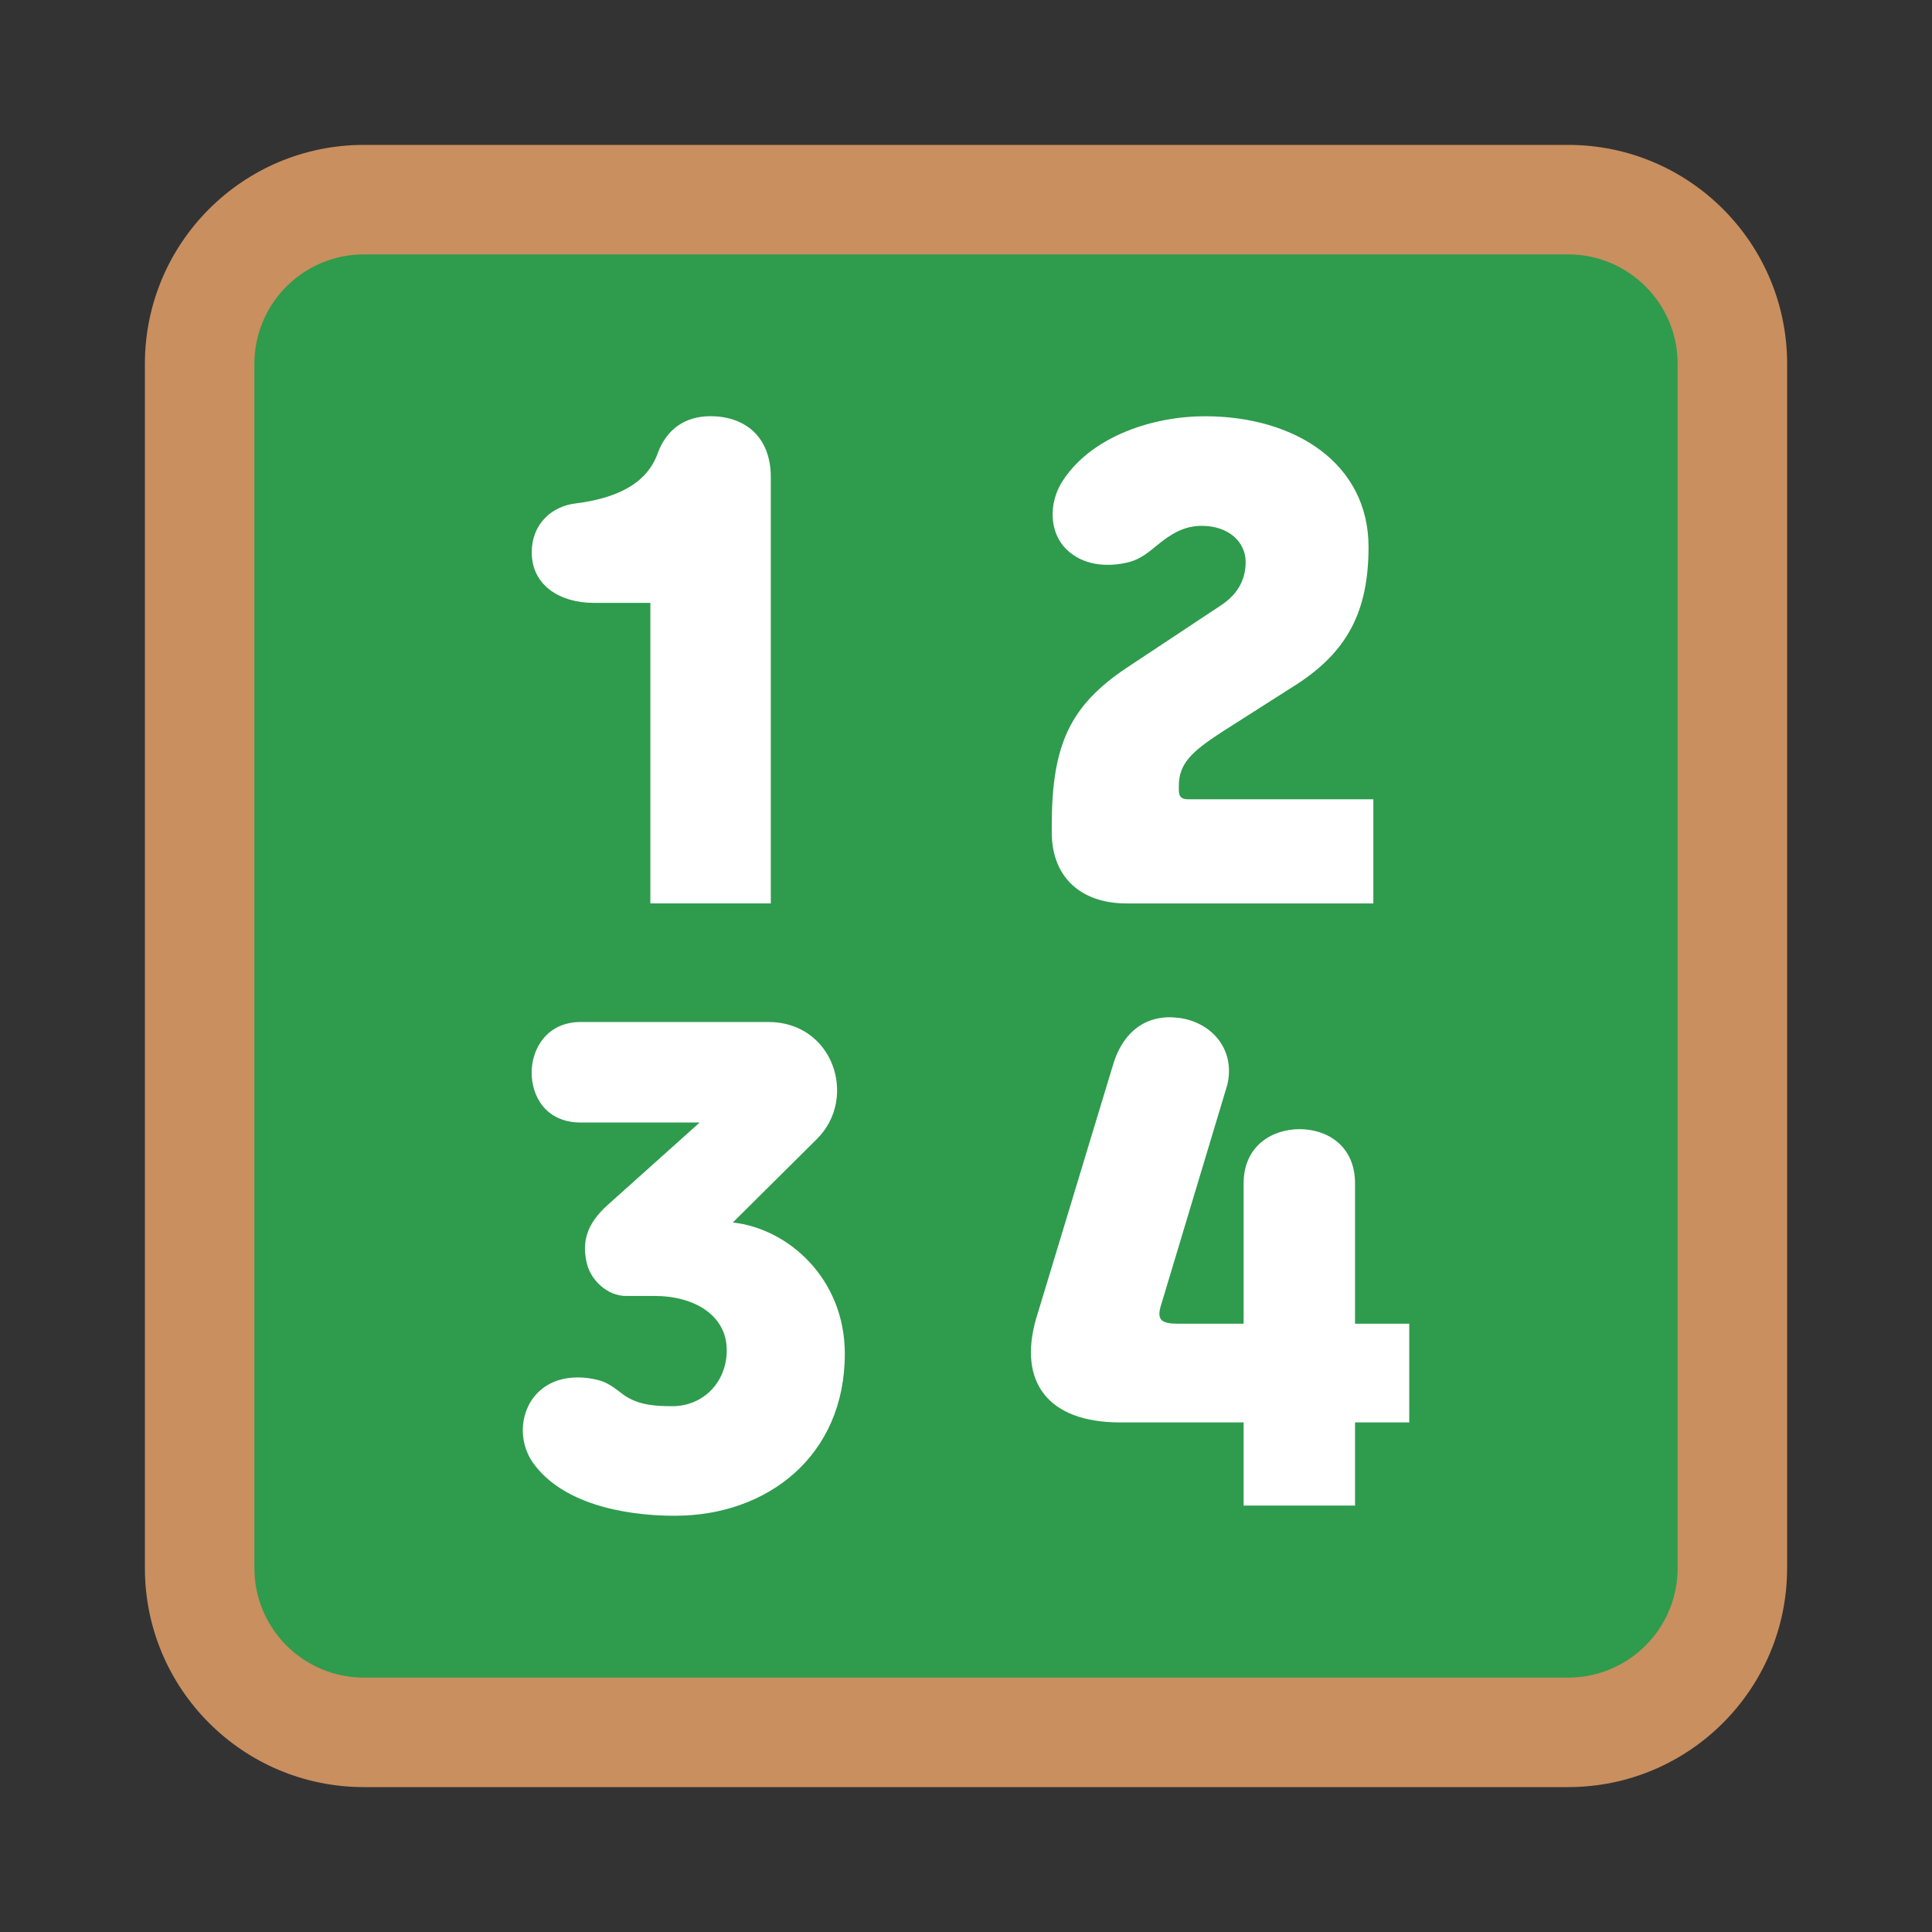 <?xml version="1.0" encoding="UTF-8"?><svg id="_레이어_1" xmlns="http://www.w3.org/2000/svg" width="80" height="80" viewBox="0 0 80 80"><rect x="0" y="0" width="80" height="80" fill="#333333" stroke="none"/><defs><style>.cls-1{fill:none;}.cls-1,.cls-2,.cls-3,.cls-4{stroke-width:0px;}.cls-2{fill:#fff;}.cls-3{fill:#2f9b4d;}.cls-4{fill:#c98f5f;}</style></defs><path class="cls-4" d="M74,64.933c0,5.007-4.06,9.067-9.067,9.067H15.067c-5.007,0-9.067-4.06-9.067-9.067V15.067c0-5.007,4.06-9.067,9.067-9.067h49.867c5.007,0,9.067,4.06,9.067,9.067v49.867Z"/><path class="cls-3" d="M69.467,64.933c0,2.502-2.031,4.533-4.533,4.533H15.067c-2.502,0-4.533-2.031-4.533-4.533V15.067c0-2.505,2.031-4.533,4.533-4.533h49.867c2.502,0,4.533,2.029,4.533,4.533v49.867Z"/><path class="cls-2" d="M29.423,17.235c1.447,0,2.494.872,2.494,2.519v17.655h-4.987v-12.445h-2.344c-1.397,0-2.568-.722-2.568-2.094,0-1.147.798-1.895,1.795-2.021,1.596-.199,2.942-.748,3.417-2.07.374-1.02,1.147-1.545,2.194-1.545Z"/><path class="cls-2" d="M46.643,37.409c-1.87,0-3.092-1.074-3.092-2.944v-.272c0-3.342.748-4.963,3.092-6.534l3.915-2.594c.798-.522,1.022-1.195,1.022-1.795,0-.823-.698-1.496-1.82-1.496-.748,0-1.297.35-1.87.823-.274.224-.649.549-1.122.673-.748.199-1.745.199-2.469-.398-.898-.724-.898-2.07-.274-2.993,1.222-1.846,3.766-2.643,5.86-2.643,3.765,0,6.783,1.97,6.783,5.412,0,2.692-.898,4.339-2.967,5.684l-3.092,1.97c-1.272.823-1.796,1.321-1.796,2.245v.175c0,.25.1.374.374.374h7.68v4.314h-10.224Z"/><path class="cls-2" d="M27.949,62.765c-2.22,0-4.688-.547-5.86-2.169-.673-.923-.573-2.269.274-3.017.698-.624,1.696-.624,2.444-.423.474.124.848.498,1.122.673.573.348,1.172.398,1.92.398,1.247,0,2.244-.972,2.244-2.32,0-1.445-1.346-2.245-2.992-2.245h-1.197c-.723,0-1.422-.622-1.596-1.321-.225-.896-.025-1.645.823-2.417l3.84-3.442h-4.912c-1.471,0-2.045-1.098-2.045-2.07,0-.947.598-2.094,2.045-2.094h7.756c2.693,0,3.715,3.141,2.02,4.837l-3.491,3.466c2.294.25,4.638,2.32,4.638,5.436,0,4.239-3.217,6.707-7.032,6.707Z"/><path class="cls-2" d="M51.496,54.812v-5.811c0-1.547,1.172-2.245,2.319-2.245s2.294.697,2.294,2.245v5.811h2.245v4.088h-2.245v3.442h-4.613v-3.442h-5.112c-3.017,0-4.214-1.696-3.491-4.263l3.167-10.45c.424-1.521,1.447-2.194,2.718-2.043,1.321.148,2.394,1.246,2.045,2.767l-2.768,9.202c-.149.549.05.699.723.699h2.718Z"/><rect class="cls-1" width="80" height="80"/></svg>